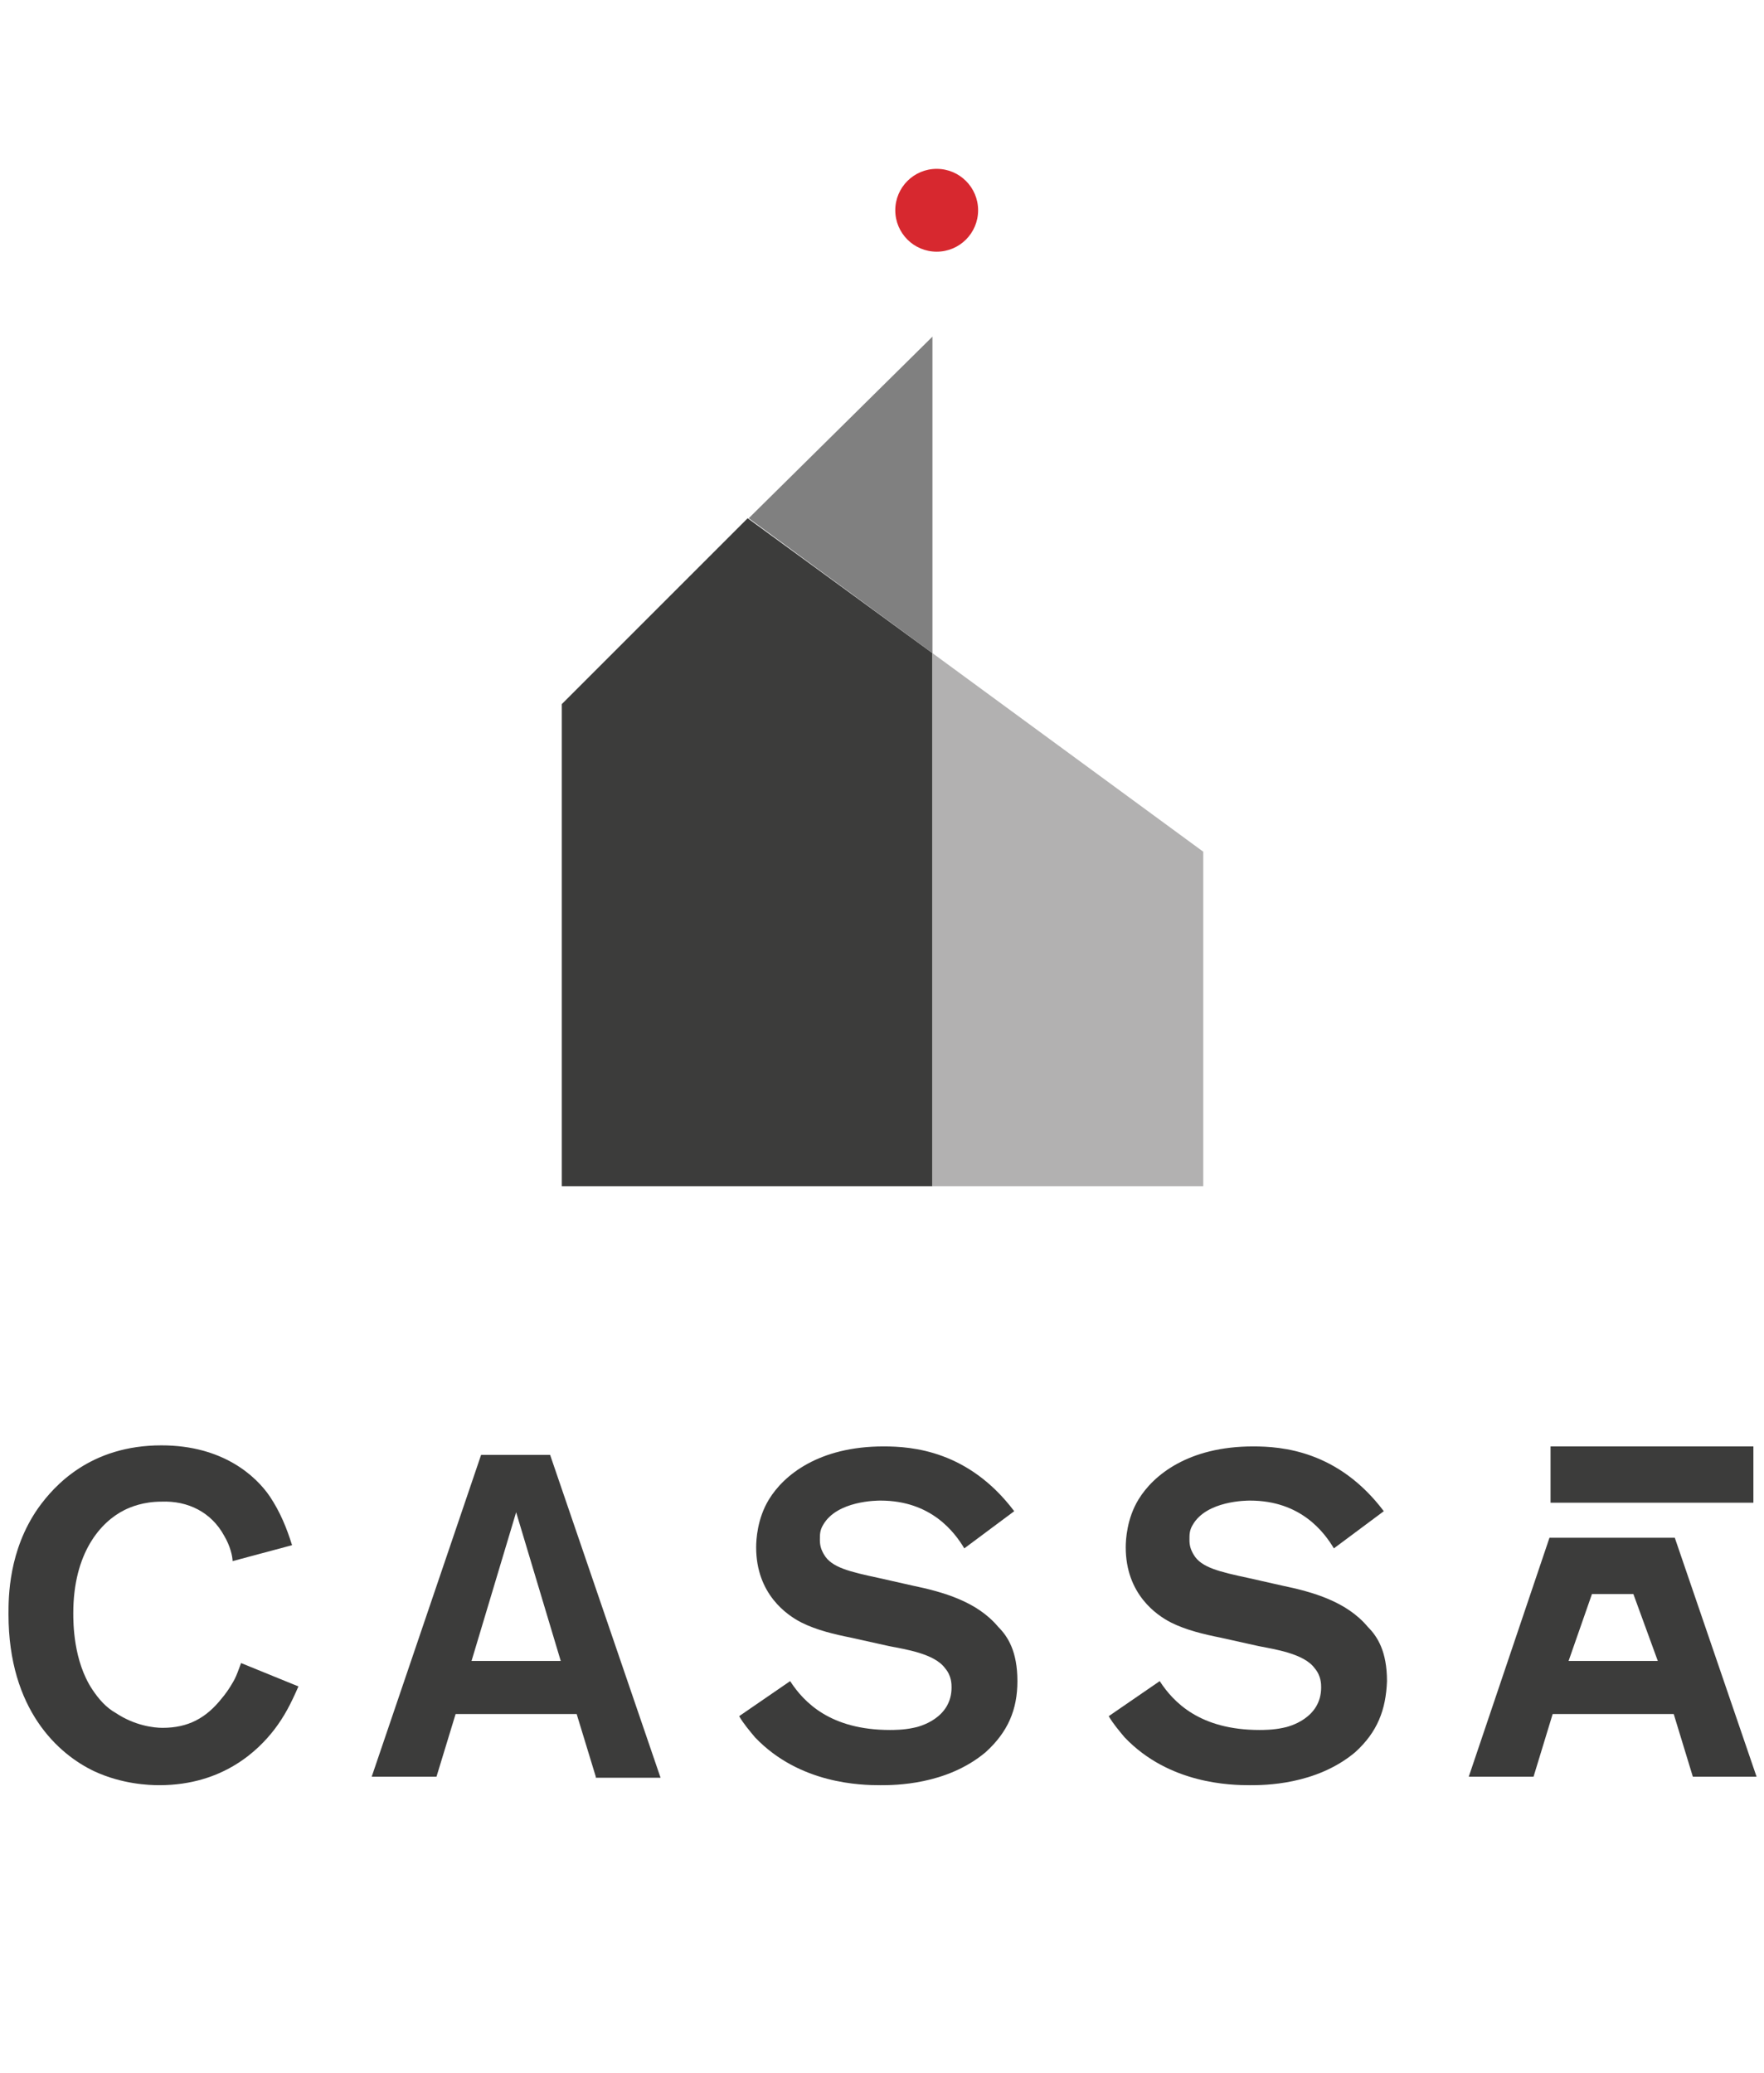 <?xml version="1.0" encoding="utf-8"?>
<!-- Generator: Adobe Illustrator 25.4.1, SVG Export Plug-In . SVG Version: 6.00 Build 0)  -->
<svg version="1.1" id="Capa_1" xmlns="http://www.w3.org/2000/svg" xmlns:xlink="http://www.w3.org/1999/xlink" x="0px" y="0px"
	 viewBox="0 0 166.1 195.2" style="enable-background:new 0 0 166.1 195.2;" xml:space="preserve">
<style type="text/css">
	.st0{fill:#3C3C3B;}
	.st1{fill:#D7282F;}
	.st2{fill:#808080;}
	.st3{fill:#B2B1B1;}
</style>
<g>
	<g>
		<g>
			<path class="st0" d="M25.8,162.9c-1.4,1.8-4.7,5.2-10.8,5.2c-1,0-3.5-0.1-6.1-1.3c-3.4-1.6-8.1-5.8-8.1-14.8c0-1.6,0-6,2.8-10
				c1.5-2.1,4.9-5.9,11.6-5.9c5.8,0,8.9,2.9,10.2,4.8c1,1.5,1.6,3,2.1,4.6l-5.6,1.5c0-0.4-0.2-1.4-0.8-2.4c-1.2-2.2-3.4-3.3-5.9-3.2
				c-1.7,0-2.9,0.5-3.5,0.8c-2.2,1.1-4.8,4-4.8,9.7c0,0.9,0,4.5,1.8,7.2c0.6,0.9,1.3,1.7,2.2,2.2c1.8,1.2,3.6,1.4,4.4,1.4
				c2.4,0,4.1-0.9,5.6-2.8c0.6-0.7,1.1-1.6,1.2-1.8c0.2-0.4,0.3-0.7,0.6-1.5l5.4,2.2C27.4,160.4,26.8,161.6,25.8,162.9z"/>
			<path class="st0" d="M56.1,167.3l-1.8-5.9H42.9l-1.8,5.9h-6.1L45.3,137h6.5l10.4,30.4H56.1z M48.6,142.4l-4.2,14h8.4L48.6,142.4z
				"/>
			<path class="st0" d="M92.8,165c-3.7,3.1-8.6,3.1-9.9,3.1c-1.8,0-7.6-0.1-11.8-4.5c-0.5-0.6-1.1-1.3-1.5-2l4.8-3.3
				c1.3,2,3.8,4.6,9.4,4.6c0.3,0,1.3,0,2.2-0.2c0.6-0.1,3.6-0.9,3.6-3.8c0-0.3,0-1.1-0.6-1.8c-1-1.4-3.8-1.8-5.3-2.1l-3.6-0.8
				c-1.5-0.3-3.2-0.7-4.6-1.4c-1.4-0.7-4.3-2.7-4.3-7.1c0-0.7,0.1-2.7,1.2-4.5c1.4-2.3,4.7-5,10.8-5c2.7,0,8,0.4,12.3,6.1l-4.7,3.5
				c-0.9-1.5-3.1-4.5-7.9-4.5c-0.3,0-4.1,0-5.4,2.3c-0.3,0.5-0.3,0.9-0.3,1.4c0,0.5,0.1,0.9,0.4,1.4c0.7,1.2,2.4,1.6,5.2,2.2
				l3.1,0.7c2.9,0.6,6.1,1.5,8.1,3.9c0.9,0.9,1.8,2.3,1.8,5.1C95.8,161,94.9,163.1,92.8,165z"/>
			<path class="st0" d="M127.6,165c-3.7,3.1-8.6,3.1-9.9,3.1c-1.8,0-7.6-0.1-11.8-4.5c-0.5-0.6-1.1-1.3-1.5-2l4.8-3.3
				c1.3,2,3.8,4.6,9.4,4.6c0.3,0,1.3,0,2.2-0.2c0.6-0.1,3.6-0.9,3.6-3.8c0-0.3,0-1.1-0.6-1.8c-1-1.4-3.8-1.8-5.3-2.1l-3.6-0.8
				c-1.5-0.3-3.2-0.7-4.6-1.4c-1.4-0.7-4.3-2.7-4.3-7.1c0-0.7,0.1-2.7,1.2-4.5c1.4-2.3,4.7-5,10.8-5c2.7,0,8,0.4,12.3,6.1l-4.7,3.5
				c-0.9-1.5-3.1-4.5-7.9-4.5c-0.3,0-4.1,0-5.4,2.3c-0.3,0.5-0.3,0.9-0.3,1.4c0,0.5,0.1,0.9,0.4,1.4c0.7,1.2,2.4,1.6,5.2,2.2
				l3.1,0.7c2.9,0.6,6.1,1.5,8.1,3.9c0.9,0.9,1.8,2.3,1.8,5.1C130.5,161,129.7,163.1,127.6,165z"/>
			<path class="st0" d="M159.4,167.3l-1.8-5.9h-11.4l-1.8,5.9h-6.1l7.6-22.5l11.8,0l7.7,22.5H159.4z M149.9,150.1l-2.2,6.3h8.4
				l-2.3-6.3L149.9,150.1z"/>
			<rect x="146" y="136.2" class="st0" width="19.1" height="5.3"/>
		</g>
	</g>
	<g>
		<circle class="st1" cx="88.2" cy="19.8" r="3.9"/>
	</g>
	<polygon class="st0" points="70.4,48.8 52.9,66.3 52.9,111.7 87.8,111.7 87.8,61.5 	"/>
	<polygon class="st2" points="70.5,48.8 87.8,61.5 87.8,31.7 	"/>
	<polygon class="st3" points="87.8,61.5 87.8,111.7 113.3,111.7 113.3,80.2 	"/>
</g>
</svg>
